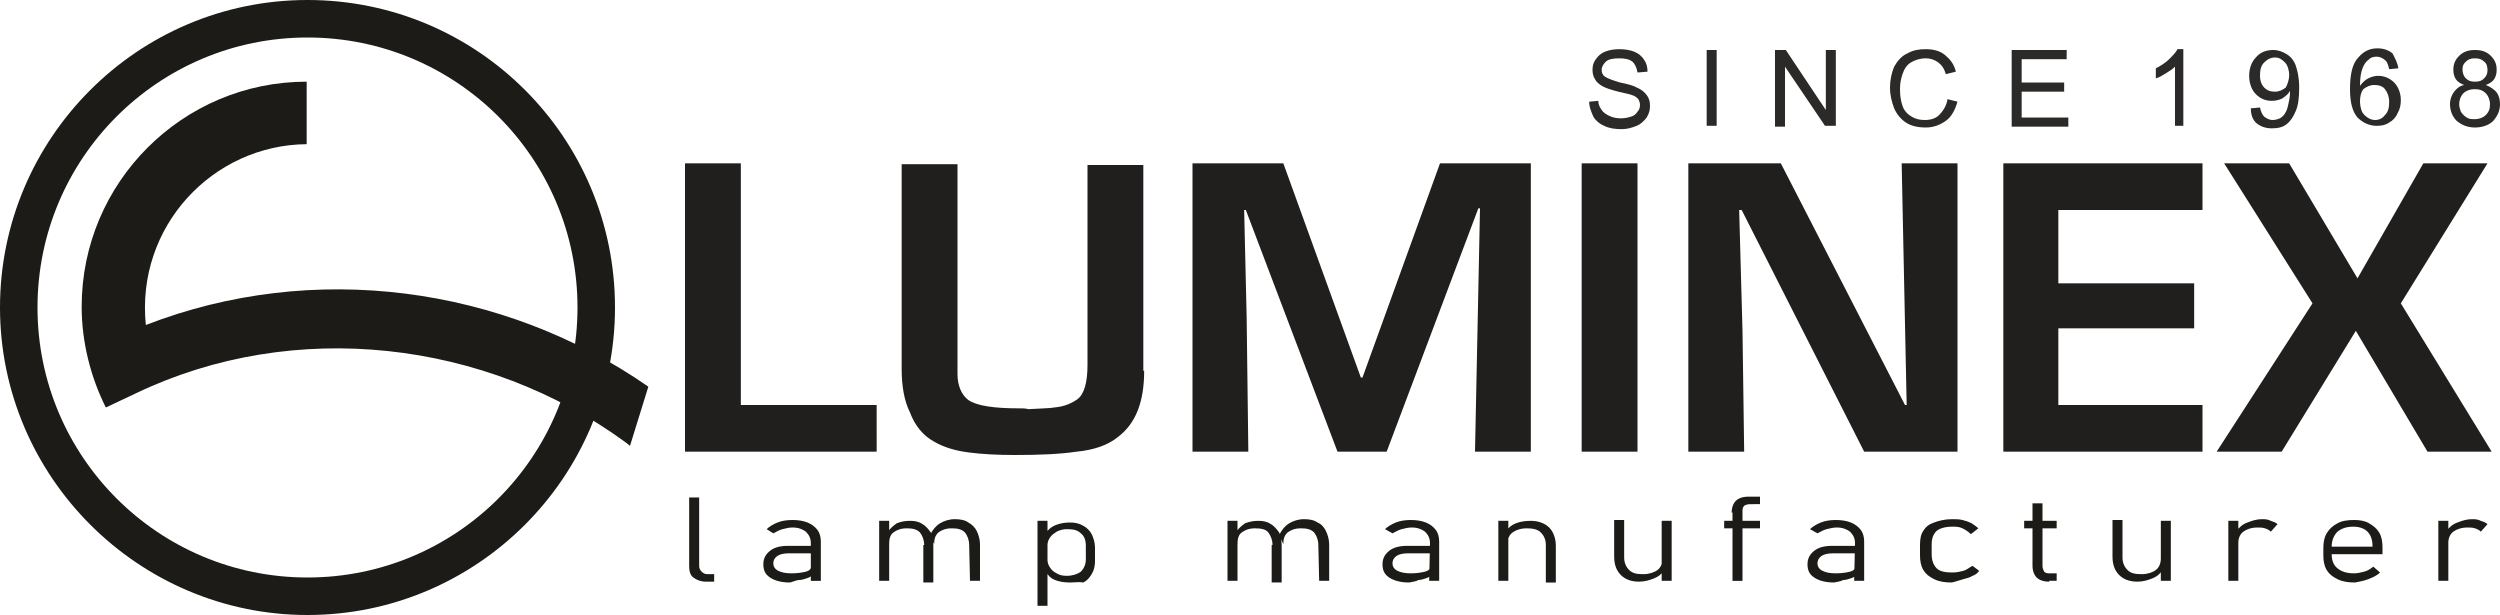 <?xml version="1.0" encoding="utf-8"?>
<!-- Generator: Adobe Illustrator 27.9.0, SVG Export Plug-In . SVG Version: 6.00 Build 0)  -->
<svg version="1.1" id="Warstwa_1" xmlns="http://www.w3.org/2000/svg" xmlns:xlink="http://www.w3.org/1999/xlink" x="0px" y="0px"
	 viewBox="0 0 300 73.8" style="enable-background:new 0 0 300 73.8;" xml:space="preserve">
<style type="text/css">
	.st0{fill-rule:evenodd;clip-rule:evenodd;fill:#1C1B17;}
	.st1{fill:#2B2A29;}
	.st2{fill:#1C1B17;}
	.st3{fill:#201F1E;}
</style>
<g>
	<path class="st0" d="M36.9,0c20.4,0,36.9,16.5,36.9,36.9S57.2,73.8,36.9,73.8S0,57.2,0,36.9S16.5,0,36.9,0z M36.9,4.5
		c17.9,0,32.4,14.5,32.4,32.4S54.8,69.3,36.9,69.3S4.5,54.8,4.5,36.9S19,4.5,36.9,4.5z"/>
	<path class="st1" d="M190.7,12.2l1.1-0.1c0,0.5,0.2,0.8,0.4,1.1c0.2,0.3,0.5,0.5,0.9,0.7c0.4,0.2,0.9,0.3,1.4,0.3
		c0.5,0,0.9-0.1,1.2-0.2c0.4-0.1,0.6-0.3,0.8-0.6c0.2-0.2,0.3-0.5,0.3-0.8c0-0.3-0.1-0.5-0.2-0.7c-0.2-0.2-0.4-0.4-0.8-0.5
		c-0.2-0.1-0.8-0.2-1.6-0.4c-0.8-0.2-1.4-0.4-1.8-0.6c-0.4-0.2-0.8-0.5-1-0.9c-0.2-0.3-0.3-0.7-0.3-1.1c0-0.5,0.1-0.9,0.4-1.3
		c0.3-0.4,0.6-0.7,1.1-0.9c0.5-0.2,1.1-0.3,1.7-0.3c0.7,0,1.3,0.1,1.8,0.3c0.5,0.2,0.9,0.5,1.2,1c0.3,0.4,0.4,0.9,0.4,1.4l-1.2,0.1
		c-0.1-0.6-0.3-1-0.6-1.3c-0.4-0.3-0.9-0.4-1.6-0.4c-0.7,0-1.3,0.1-1.6,0.4s-0.5,0.6-0.5,1c0,0.3,0.1,0.6,0.4,0.8s0.8,0.4,1.8,0.7
		c1,0.2,1.7,0.4,2,0.6c0.5,0.2,0.9,0.5,1.2,0.9c0.3,0.4,0.4,0.8,0.4,1.3s-0.1,0.9-0.4,1.4c-0.3,0.4-0.7,0.8-1.2,1
		c-0.5,0.2-1.1,0.4-1.8,0.4c-0.8,0-1.5-0.1-2.1-0.4c-0.5-0.2-1-0.6-1.3-1.1C190.9,13.3,190.7,12.8,190.7,12.2L190.7,12.2z
		 M204.8,15.1V6h1.2v9.1H204.8z M213,15.1V6h1.3l4.8,7.2V6h1.2v9.1H219L214.2,8v7.2H213z M233.7,11.9l1.2,0.3
		c-0.3,1-0.7,1.8-1.4,2.3c-0.7,0.5-1.5,0.8-2.4,0.8c-1,0-1.8-0.2-2.4-0.6c-0.6-0.4-1.1-1-1.4-1.7c-0.3-0.8-0.5-1.6-0.5-2.5
		c0-0.9,0.2-1.8,0.5-2.5c0.4-0.7,0.9-1.3,1.6-1.6c0.7-0.4,1.4-0.5,2.2-0.5c0.9,0,1.7,0.2,2.3,0.7c0.6,0.5,1.1,1.1,1.3,2l-1.2,0.3
		c-0.2-0.7-0.5-1.1-0.9-1.4c-0.4-0.3-0.9-0.5-1.5-0.5c-0.7,0-1.3,0.2-1.8,0.5c-0.5,0.3-0.8,0.8-1,1.4c-0.2,0.6-0.3,1.1-0.3,1.8
		c0,0.8,0.1,1.4,0.3,2c0.2,0.6,0.6,1,1.1,1.3c0.5,0.3,1,0.4,1.6,0.4c0.7,0,1.3-0.2,1.7-0.6S233.6,12.7,233.7,11.9L233.7,11.9z
		 M241.4,15.1V6h6.6v1.1h-5.4v2.8h5.1v1.1h-5.1v3.1h5.6v1.1H241.4z M262.1,15.1H261V8c-0.3,0.3-0.6,0.5-1.1,0.8s-0.8,0.5-1.2,0.6
		V8.2c0.6-0.3,1.2-0.7,1.6-1.1s0.8-0.8,1-1.2h0.7V15.1L262.1,15.1z M270.1,13l1.1-0.1c0.1,0.5,0.3,0.9,0.5,1.1
		c0.3,0.2,0.6,0.4,1,0.4c0.4,0,0.6-0.1,0.9-0.2c0.3-0.2,0.5-0.4,0.6-0.6c0.2-0.3,0.3-0.6,0.4-1.1c0.1-0.4,0.2-0.9,0.2-1.4
		c0,0,0-0.1,0-0.2c-0.2,0.4-0.5,0.6-0.9,0.9c-0.4,0.2-0.8,0.3-1.3,0.3c-0.8,0-1.4-0.3-1.9-0.8c-0.5-0.5-0.8-1.3-0.8-2.2
		c0-0.9,0.3-1.7,0.8-2.2c0.5-0.6,1.2-0.9,2.1-0.9c0.6,0,1.1,0.2,1.6,0.5c0.5,0.3,0.9,0.8,1.1,1.4s0.4,1.4,0.4,2.6
		c0,1.2-0.1,2.1-0.4,2.8c-0.3,0.7-0.6,1.2-1.1,1.6c-0.5,0.4-1.1,0.5-1.8,0.5c-0.7,0-1.3-0.2-1.8-0.6S270.1,13.7,270.1,13L270.1,13z
		 M274.7,9c0-0.6-0.2-1.2-0.5-1.5c-0.4-0.4-0.7-0.6-1.2-0.6c-0.5,0-0.9,0.2-1.3,0.6c-0.4,0.4-0.5,0.9-0.5,1.6c0,0.6,0.2,1.1,0.5,1.4
		c0.4,0.4,0.8,0.5,1.3,0.5c0.5,0,0.9-0.2,1.3-0.5C274.5,10.1,274.7,9.6,274.7,9L274.7,9z M287.8,8.2l-1.1,0.1
		c-0.1-0.4-0.2-0.8-0.4-1c-0.3-0.3-0.7-0.5-1.1-0.5c-0.4,0-0.7,0.1-0.9,0.3c-0.4,0.3-0.6,0.6-0.8,1.1c-0.2,0.5-0.3,1.2-0.3,2.1
		c0.3-0.4,0.6-0.7,1-0.9c0.4-0.2,0.8-0.3,1.2-0.3c0.7,0,1.4,0.3,1.9,0.8c0.5,0.5,0.8,1.3,0.8,2.1c0,0.6-0.1,1.1-0.4,1.6
		c-0.2,0.5-0.6,0.9-1,1.1c-0.4,0.3-0.9,0.4-1.5,0.4c-0.9,0-1.7-0.4-2.3-1c-0.6-0.7-0.9-1.8-0.9-3.4c0-1.8,0.3-3.1,1-3.8
		c0.6-0.7,1.3-1.1,2.3-1.1c0.7,0,1.3,0.2,1.8,0.6C287.4,7,287.7,7.5,287.8,8.2L287.8,8.2z M283.2,12.2c0,0.4,0.1,0.8,0.2,1.1
		s0.4,0.6,0.7,0.8c0.3,0.2,0.6,0.3,0.9,0.3c0.5,0,0.9-0.2,1.2-0.6c0.4-0.4,0.5-0.9,0.5-1.6c0-0.6-0.2-1.1-0.5-1.5
		c-0.3-0.4-0.8-0.5-1.3-0.5s-0.9,0.2-1.3,0.5C283.3,11.1,283.2,11.6,283.2,12.2L283.2,12.2z M295.7,10.2c-0.5-0.2-0.8-0.4-1-0.7
		c-0.2-0.3-0.3-0.7-0.3-1.1c0-0.7,0.2-1.2,0.7-1.7c0.5-0.5,1.1-0.7,1.9-0.7s1.4,0.2,1.9,0.7c0.5,0.5,0.7,1,0.7,1.7
		c0,0.4-0.1,0.8-0.3,1.1c-0.2,0.3-0.5,0.5-1,0.7c0.5,0.2,1,0.5,1.3,0.9c0.3,0.4,0.4,0.9,0.4,1.4c0,0.8-0.3,1.4-0.8,2
		c-0.5,0.5-1.3,0.8-2.2,0.8s-1.6-0.3-2.2-0.8c-0.5-0.5-0.8-1.2-0.8-2c0-0.6,0.2-1.1,0.5-1.5S295.2,10.3,295.7,10.2L295.7,10.2z
		 M295.5,8.3c0,0.4,0.1,0.8,0.4,1.1c0.3,0.3,0.6,0.4,1.1,0.4s0.8-0.1,1.1-0.4c0.3-0.3,0.4-0.6,0.4-1c0-0.4-0.1-0.8-0.4-1
		c-0.3-0.3-0.6-0.4-1.1-0.4s-0.8,0.1-1.1,0.4S295.5,7.9,295.5,8.3z M295.1,12.5c0,0.3,0.1,0.6,0.2,0.9c0.2,0.3,0.4,0.5,0.7,0.7
		c0.3,0.2,0.6,0.2,1,0.2c0.5,0,1-0.2,1.3-0.5c0.4-0.4,0.5-0.8,0.5-1.3c0-0.5-0.2-1-0.5-1.3c-0.4-0.4-0.8-0.5-1.4-0.5
		c-0.5,0-1,0.2-1.3,0.5S295.1,12,295.1,12.5L295.1,12.5z"/>
	<path class="st0" d="M17.5,39c20.1-7.8,42.9-4.7,60.3,7.4l-2.2,7.1l-0.5-0.4c-16.8-12.3-39.8-15-58.8-5.9l-3.6,1.7
		c-1.8-3.6-2.9-7.8-2.9-12.1c0-14.9,12.1-27,27-27v7.5C25.5,17.4,16.3,27.2,17.5,39z"/>
	<path class="st2" d="M83.9,67.9c0,0.3,0.1,0.5,0.3,0.7c0.2,0.2,0.4,0.3,0.7,0.3h0.8v0.9h-1c-0.6,0-1.1-0.2-1.5-0.5
		c-0.4-0.3-0.5-0.8-0.5-1.4v-8.2h1.2L83.9,67.9L83.9,67.9z M97.3,65.2c0-0.6-0.2-1-0.6-1.4c-0.4-0.3-0.9-0.5-1.6-0.5
		c-0.4,0-0.8,0.1-1.2,0.2c-0.4,0.1-0.7,0.3-1.1,0.5L92,63.5c0.3-0.3,0.8-0.6,1.3-0.8c0.5-0.2,1.1-0.3,1.8-0.3c0.7,0,1.3,0.1,1.8,0.3
		c0.5,0.2,0.9,0.5,1.2,0.9c0.3,0.4,0.4,0.9,0.4,1.4v4.7h-1.2L97.3,65.2L97.3,65.2z M94.8,69.9c-1,0-1.8-0.2-2.4-0.6
		s-0.8-0.9-0.8-1.6c0-0.7,0.3-1.2,0.8-1.6c0.5-0.4,1.2-0.6,2.2-0.6h2.9l0.1,0.9h-3c-0.5,0-1,0.1-1.3,0.3c-0.3,0.2-0.5,0.5-0.5,0.9
		c0,0.4,0.2,0.7,0.6,0.9c0.4,0.2,0.9,0.3,1.6,0.3c0.7,0,1.3-0.1,1.7-0.2c0.4-0.1,0.6-0.3,0.6-0.5l0.2,0.9c-0.2,0.2-0.4,0.3-0.7,0.4
		s-0.6,0.2-0.9,0.2S95.2,69.8,94.8,69.9L94.8,69.9z M116.3,65.4c0-0.6-0.2-1.1-0.5-1.5c-0.4-0.4-0.9-0.5-1.6-0.5s-1.2,0.2-1.6,0.5
		c-0.4,0.4-0.5,0.8-0.5,1.4l-0.5-1.1c0.3-0.6,0.7-1.1,1.2-1.4s1.1-0.5,1.8-0.5c0.6,0,1.2,0.1,1.6,0.4c0.4,0.2,0.8,0.6,1,1
		c0.2,0.4,0.4,1,0.4,1.6v4.4h-1.2L116.3,65.4L116.3,65.4z M105.5,62.5h1.2v7.2h-1.2V62.5z M110.9,65.4c0-0.6-0.2-1.1-0.5-1.5
		c-0.4-0.4-0.9-0.5-1.6-0.5c-0.7,0-1.2,0.2-1.6,0.5c-0.4,0.3-0.5,0.8-0.5,1.4l-0.2-1.4c0.3-0.5,0.7-0.8,1.1-1.1
		c0.5-0.2,1-0.3,1.6-0.3c0.6,0,1.1,0.1,1.5,0.4c0.4,0.2,0.7,0.6,1,1c0.2,0.4,0.3,1,0.3,1.6v4.4h-1.2V65.4L110.9,65.4z M124.5,62.5
		h1.2v10.2h-1.2V62.5z M128.4,69.9c-0.7,0-1.3-0.1-1.8-0.3c-0.5-0.2-0.8-0.5-1-0.9l0.1-1.5c0,0.3,0.1,0.6,0.3,0.9
		c0.2,0.3,0.4,0.5,0.8,0.7c0.3,0.2,0.7,0.3,1.2,0.3c0.7,0,1.3-0.2,1.7-0.5c0.4-0.4,0.6-0.9,0.6-1.5v-1.6c0-0.7-0.2-1.2-0.6-1.5
		c-0.4-0.4-0.9-0.5-1.7-0.5c-0.4,0-0.8,0.1-1.2,0.3c-0.3,0.2-0.6,0.4-0.8,0.7c-0.2,0.3-0.3,0.6-0.3,0.9l-0.2-1.4
		c0.3-0.5,0.7-0.8,1.2-1c0.5-0.2,1.1-0.3,1.7-0.3c0.6,0,1.1,0.1,1.6,0.4c0.4,0.2,0.8,0.6,1,1s0.4,1,0.4,1.6v1.6
		c0,0.6-0.1,1.1-0.4,1.6s-0.6,0.8-1,1C129.5,69.8,129,69.9,128.4,69.9L128.4,69.9z M158.2,65.4c0-0.6-0.2-1.1-0.5-1.5
		c-0.4-0.4-0.9-0.5-1.6-0.5c-0.7,0-1.2,0.2-1.6,0.5c-0.4,0.4-0.5,0.8-0.5,1.4l-0.5-1.1c0.3-0.6,0.7-1.1,1.2-1.4
		c0.5-0.3,1.1-0.5,1.8-0.5c0.6,0,1.2,0.1,1.6,0.4c0.5,0.2,0.8,0.6,1,1c0.2,0.4,0.4,1,0.4,1.6v4.4h-1.2L158.2,65.4L158.2,65.4z
		 M147.3,62.5h1.2v7.2h-1.2V62.5z M152.7,65.4c0-0.6-0.2-1.1-0.5-1.5s-0.9-0.5-1.6-0.5c-0.7,0-1.2,0.2-1.6,0.5
		c-0.4,0.3-0.5,0.8-0.5,1.4l-0.2-1.4c0.3-0.5,0.7-0.8,1.1-1.1c0.5-0.2,1-0.3,1.6-0.3c0.6,0,1.1,0.1,1.5,0.4c0.4,0.2,0.7,0.6,1,1
		c0.2,0.4,0.3,1,0.3,1.6v4.4h-1.2V65.4L152.7,65.4z M171.6,65.2c0-0.6-0.2-1-0.6-1.4c-0.4-0.3-0.9-0.5-1.6-0.5
		c-0.4,0-0.8,0.1-1.2,0.2c-0.4,0.1-0.7,0.3-1.1,0.5l-0.9-0.5c0.3-0.3,0.8-0.6,1.3-0.8c0.5-0.2,1.1-0.3,1.8-0.3
		c0.7,0,1.3,0.1,1.8,0.3c0.5,0.2,0.9,0.5,1.2,0.9c0.3,0.4,0.4,0.9,0.4,1.4v4.7h-1.2L171.6,65.2L171.6,65.2z M169.1,69.9
		c-1,0-1.8-0.2-2.4-0.6s-0.8-0.9-0.8-1.6c0-0.7,0.3-1.2,0.8-1.6c0.5-0.4,1.2-0.6,2.2-0.6h2.9l0.1,0.9h-3c-0.5,0-1,0.1-1.3,0.3
		c-0.3,0.2-0.5,0.5-0.5,0.9c0,0.4,0.2,0.7,0.6,0.9c0.4,0.2,0.9,0.3,1.6,0.3c0.7,0,1.3-0.1,1.7-0.2c0.4-0.1,0.6-0.3,0.6-0.5l0.2,0.9
		c-0.2,0.2-0.4,0.3-0.7,0.4c-0.3,0.1-0.6,0.2-0.9,0.2C169.9,69.8,169.5,69.8,169.1,69.9L169.1,69.9z M179.8,62.5h1.2v7.2h-1.2V62.5z
		 M185.5,65.4c0-0.6-0.2-1.1-0.6-1.5c-0.4-0.4-1-0.5-1.7-0.5c-0.7,0-1.3,0.2-1.7,0.5c-0.4,0.3-0.6,0.8-0.6,1.3l-0.2-1.4
		c0.3-0.5,0.7-0.8,1.2-1c0.5-0.2,1.1-0.3,1.8-0.3c0.9,0,1.7,0.3,2.2,0.8c0.5,0.5,0.8,1.3,0.8,2.2v4.4h-1.2L185.5,65.4L185.5,65.4z
		 M199.4,62.5h1.2v7.2h-1.2V62.5z M194.9,66.9c0,0.6,0.2,1.1,0.6,1.5s0.9,0.5,1.7,0.5c0.7,0,1.3-0.2,1.7-0.5
		c0.4-0.3,0.6-0.8,0.6-1.4l0.1,1.5c-0.2,0.4-0.6,0.7-1.1,0.9s-1.1,0.4-1.8,0.4c-1,0-1.7-0.3-2.2-0.8s-0.8-1.2-0.8-2.2v-4.4h1.2
		L194.9,66.9L194.9,66.9z M207.8,61.5c0-0.6,0.2-1.1,0.5-1.4c0.3-0.3,0.8-0.5,1.5-0.5h1.4v0.9H210c-0.3,0-0.6,0.1-0.7,0.2
		c-0.2,0.2-0.2,0.4-0.2,0.7v8.3h-1.2V61.5z M206.9,62.5h4.3v0.9h-4.3V62.5z M222.6,65.2c0-0.6-0.2-1-0.6-1.4
		c-0.4-0.3-0.9-0.5-1.6-0.5c-0.4,0-0.8,0.1-1.2,0.2c-0.4,0.1-0.7,0.3-1.1,0.5l-0.9-0.5c0.3-0.3,0.8-0.6,1.3-0.8
		c0.5-0.2,1.1-0.3,1.8-0.3c0.7,0,1.3,0.1,1.8,0.3c0.5,0.2,0.9,0.5,1.2,0.9c0.3,0.4,0.4,0.9,0.4,1.4v4.7h-1.2L222.6,65.2L222.6,65.2z
		 M220.1,69.9c-1,0-1.8-0.2-2.4-0.6s-0.8-0.9-0.8-1.6c0-0.7,0.3-1.2,0.8-1.6c0.5-0.4,1.2-0.6,2.2-0.6h2.9l0.1,0.9h-3
		c-0.5,0-1,0.1-1.3,0.3c-0.3,0.2-0.5,0.5-0.5,0.9c0,0.4,0.2,0.7,0.6,0.9s0.9,0.3,1.6,0.3c0.7,0,1.3-0.1,1.7-0.2
		c0.4-0.1,0.6-0.3,0.6-0.5l0.2,0.9c-0.2,0.2-0.4,0.3-0.7,0.4c-0.3,0.1-0.6,0.2-0.9,0.2C220.8,69.8,220.5,69.8,220.1,69.9L220.1,69.9
		z M234.2,69.9c-0.8,0-1.5-0.1-2.1-0.4s-1-0.6-1.3-1.1c-0.3-0.5-0.4-1.1-0.4-1.8v-1.2c0-0.7,0.1-1.3,0.4-1.7c0.3-0.5,0.7-0.8,1.3-1
		c0.5-0.2,1.3-0.4,2.1-0.4c0.5,0,0.9,0,1.3,0.1c0.4,0.1,0.7,0.2,1.1,0.4c0.3,0.2,0.6,0.4,0.8,0.6l0,0l-0.9,0.7l0,0
		c-0.3-0.3-0.6-0.5-1-0.7c-0.4-0.2-0.8-0.2-1.2-0.2c-0.9,0-1.5,0.2-1.9,0.5c-0.4,0.4-0.6,0.9-0.6,1.6v1.2c0,0.7,0.2,1.3,0.6,1.7
		c0.4,0.4,1.1,0.5,1.9,0.5c0.5,0,0.9-0.1,1.3-0.2c0.4-0.1,0.7-0.4,1.1-0.6l0,0l0.8,0.6l0,0c-0.2,0.3-0.5,0.5-0.8,0.6
		c-0.3,0.2-0.7,0.3-1.1,0.4S234.7,69.8,234.2,69.9L234.2,69.9z M245.9,69.8c-0.7,0-1.2-0.2-1.5-0.5c-0.3-0.3-0.5-0.8-0.5-1.4v-7.5
		h1.2v7.5c0,0.3,0.1,0.5,0.2,0.7c0.2,0.2,0.4,0.2,0.7,0.2h0.8v0.9H245.9z M242.9,62.5h3.9v0.9h-3.9V62.5z M259.3,62.5h1.2v7.2h-1.2
		V62.5z M254.7,66.9c0,0.6,0.2,1.1,0.6,1.5s0.9,0.5,1.7,0.5c0.7,0,1.3-0.2,1.7-0.5c0.4-0.3,0.6-0.8,0.6-1.4l0.1,1.5
		c-0.2,0.4-0.6,0.7-1.1,0.9s-1.1,0.4-1.8,0.4c-1,0-1.7-0.3-2.2-0.8c-0.5-0.5-0.8-1.2-0.8-2.2v-4.4h1.2L254.7,66.9L254.7,66.9z
		 M267.4,62.5h1.2v7.2h-1.2V62.5z M272.5,63.8c-0.2-0.2-0.4-0.3-0.7-0.4c-0.3-0.1-0.6-0.1-0.9-0.1c-0.7,0-1.3,0.2-1.7,0.5
		c-0.4,0.3-0.6,0.8-0.6,1.3l-0.2-1.4c0.3-0.4,0.7-0.8,1.3-1c0.5-0.2,1.1-0.4,1.7-0.4c0.4,0,0.7,0,1.1,0.2c0.3,0.1,0.6,0.2,0.8,0.4
		L272.5,63.8z M282.6,69.9c-0.8,0-1.5-0.1-2.1-0.4c-0.6-0.3-1-0.6-1.3-1.1c-0.3-0.5-0.4-1.1-0.4-1.8v-0.8c0-0.7,0.1-1.3,0.4-1.8
		c0.3-0.5,0.7-0.9,1.3-1.2c0.5-0.3,1.2-0.4,2-0.4c0.7,0,1.3,0.1,1.8,0.4c0.5,0.3,0.9,0.6,1.2,1.1c0.3,0.5,0.4,1.1,0.4,1.8v0.8h-6.3
		v-0.9h5.1v-0.1c0-0.7-0.2-1.3-0.6-1.7c-0.4-0.4-1-0.6-1.7-0.6c-0.8,0-1.4,0.2-1.9,0.6c-0.4,0.4-0.7,1-0.7,1.8v0.9
		c0,0.7,0.2,1.3,0.7,1.7s1.1,0.6,2,0.6c0.4,0,0.8-0.1,1.2-0.2c0.4-0.1,0.7-0.3,1.1-0.6l0,0l0.8,0.7l0,0c-0.4,0.4-0.9,0.6-1.4,0.8
		C283.7,69.7,283.1,69.8,282.6,69.9L282.6,69.9z M292.6,62.5h1.2v7.2h-1.2V62.5z M297.7,63.8c-0.2-0.2-0.4-0.3-0.7-0.4
		c-0.3-0.1-0.6-0.1-0.9-0.1c-0.7,0-1.3,0.2-1.7,0.5c-0.4,0.3-0.6,0.8-0.6,1.3l-0.2-1.4c0.3-0.4,0.7-0.8,1.3-1
		c0.5-0.2,1.1-0.4,1.7-0.4c0.4,0,0.7,0,1.1,0.2c0.3,0.1,0.6,0.2,0.8,0.4L297.7,63.8z"/>
	<path class="st3" d="M105.2,54.2h-23V19.6h6.7v29h16.3L105.2,54.2L105.2,54.2z M137.3,44.5c0,3.7-1,6.3-3.1,7.9
		c-1.2,1-2.9,1.6-5,1.8c-2,0.3-4.5,0.4-7.4,0.4c-2.1,0-4-0.1-5.5-0.3c-1.6-0.2-3-0.6-4.2-1.3c-1.3-0.7-2.3-1.9-2.9-3.5
		c-0.7-1.4-1-3.2-1-5.2V19.7h6.7v25.2c0,1.4,0.5,2.5,1.3,3.1c1,0.7,3.1,1,6,1c0.5,0,0.9,0,1.2,0.1c1.6-0.1,2.6-0.1,3.1-0.2
		c1.2-0.1,2.1-0.5,2.8-1c0.8-0.6,1.2-2,1.2-4.1v-24h6.7V44.5L137.3,44.5z M183.7,54.2h-6.7l0.6-29.2h-0.2l-11,29.2h-5.9l-11-29h-0.2
		l0.3,12.9l0.2,16.1h-6.7V19.6H154l9.3,25.7h0.2l9.3-25.7h10.9L183.7,54.2L183.7,54.2z M196.5,54.2h-6.7V19.6h6.7V54.2z M234.9,54.2
		h-11.2l-14.7-29h-0.3l0.4,14.5l0.2,14.5h-6.7V19.6h11.1l14.9,29h0.2l-0.6-29h6.7V54.2z M264.3,54.2h-23.9V19.6h23.9v5.6H247V34
		h16.3v5.4H247v9.2h17.3V54.2L264.3,54.2z M299,54.2h-7.7l-8.6-14.5l-8.9,14.5h-7.8l11.5-17.8l-10.6-16.8h7.8l8.2,13.8l7.9-13.8h7.7
		l-10.4,16.8L299,54.2z"/>
</g>
</svg>
